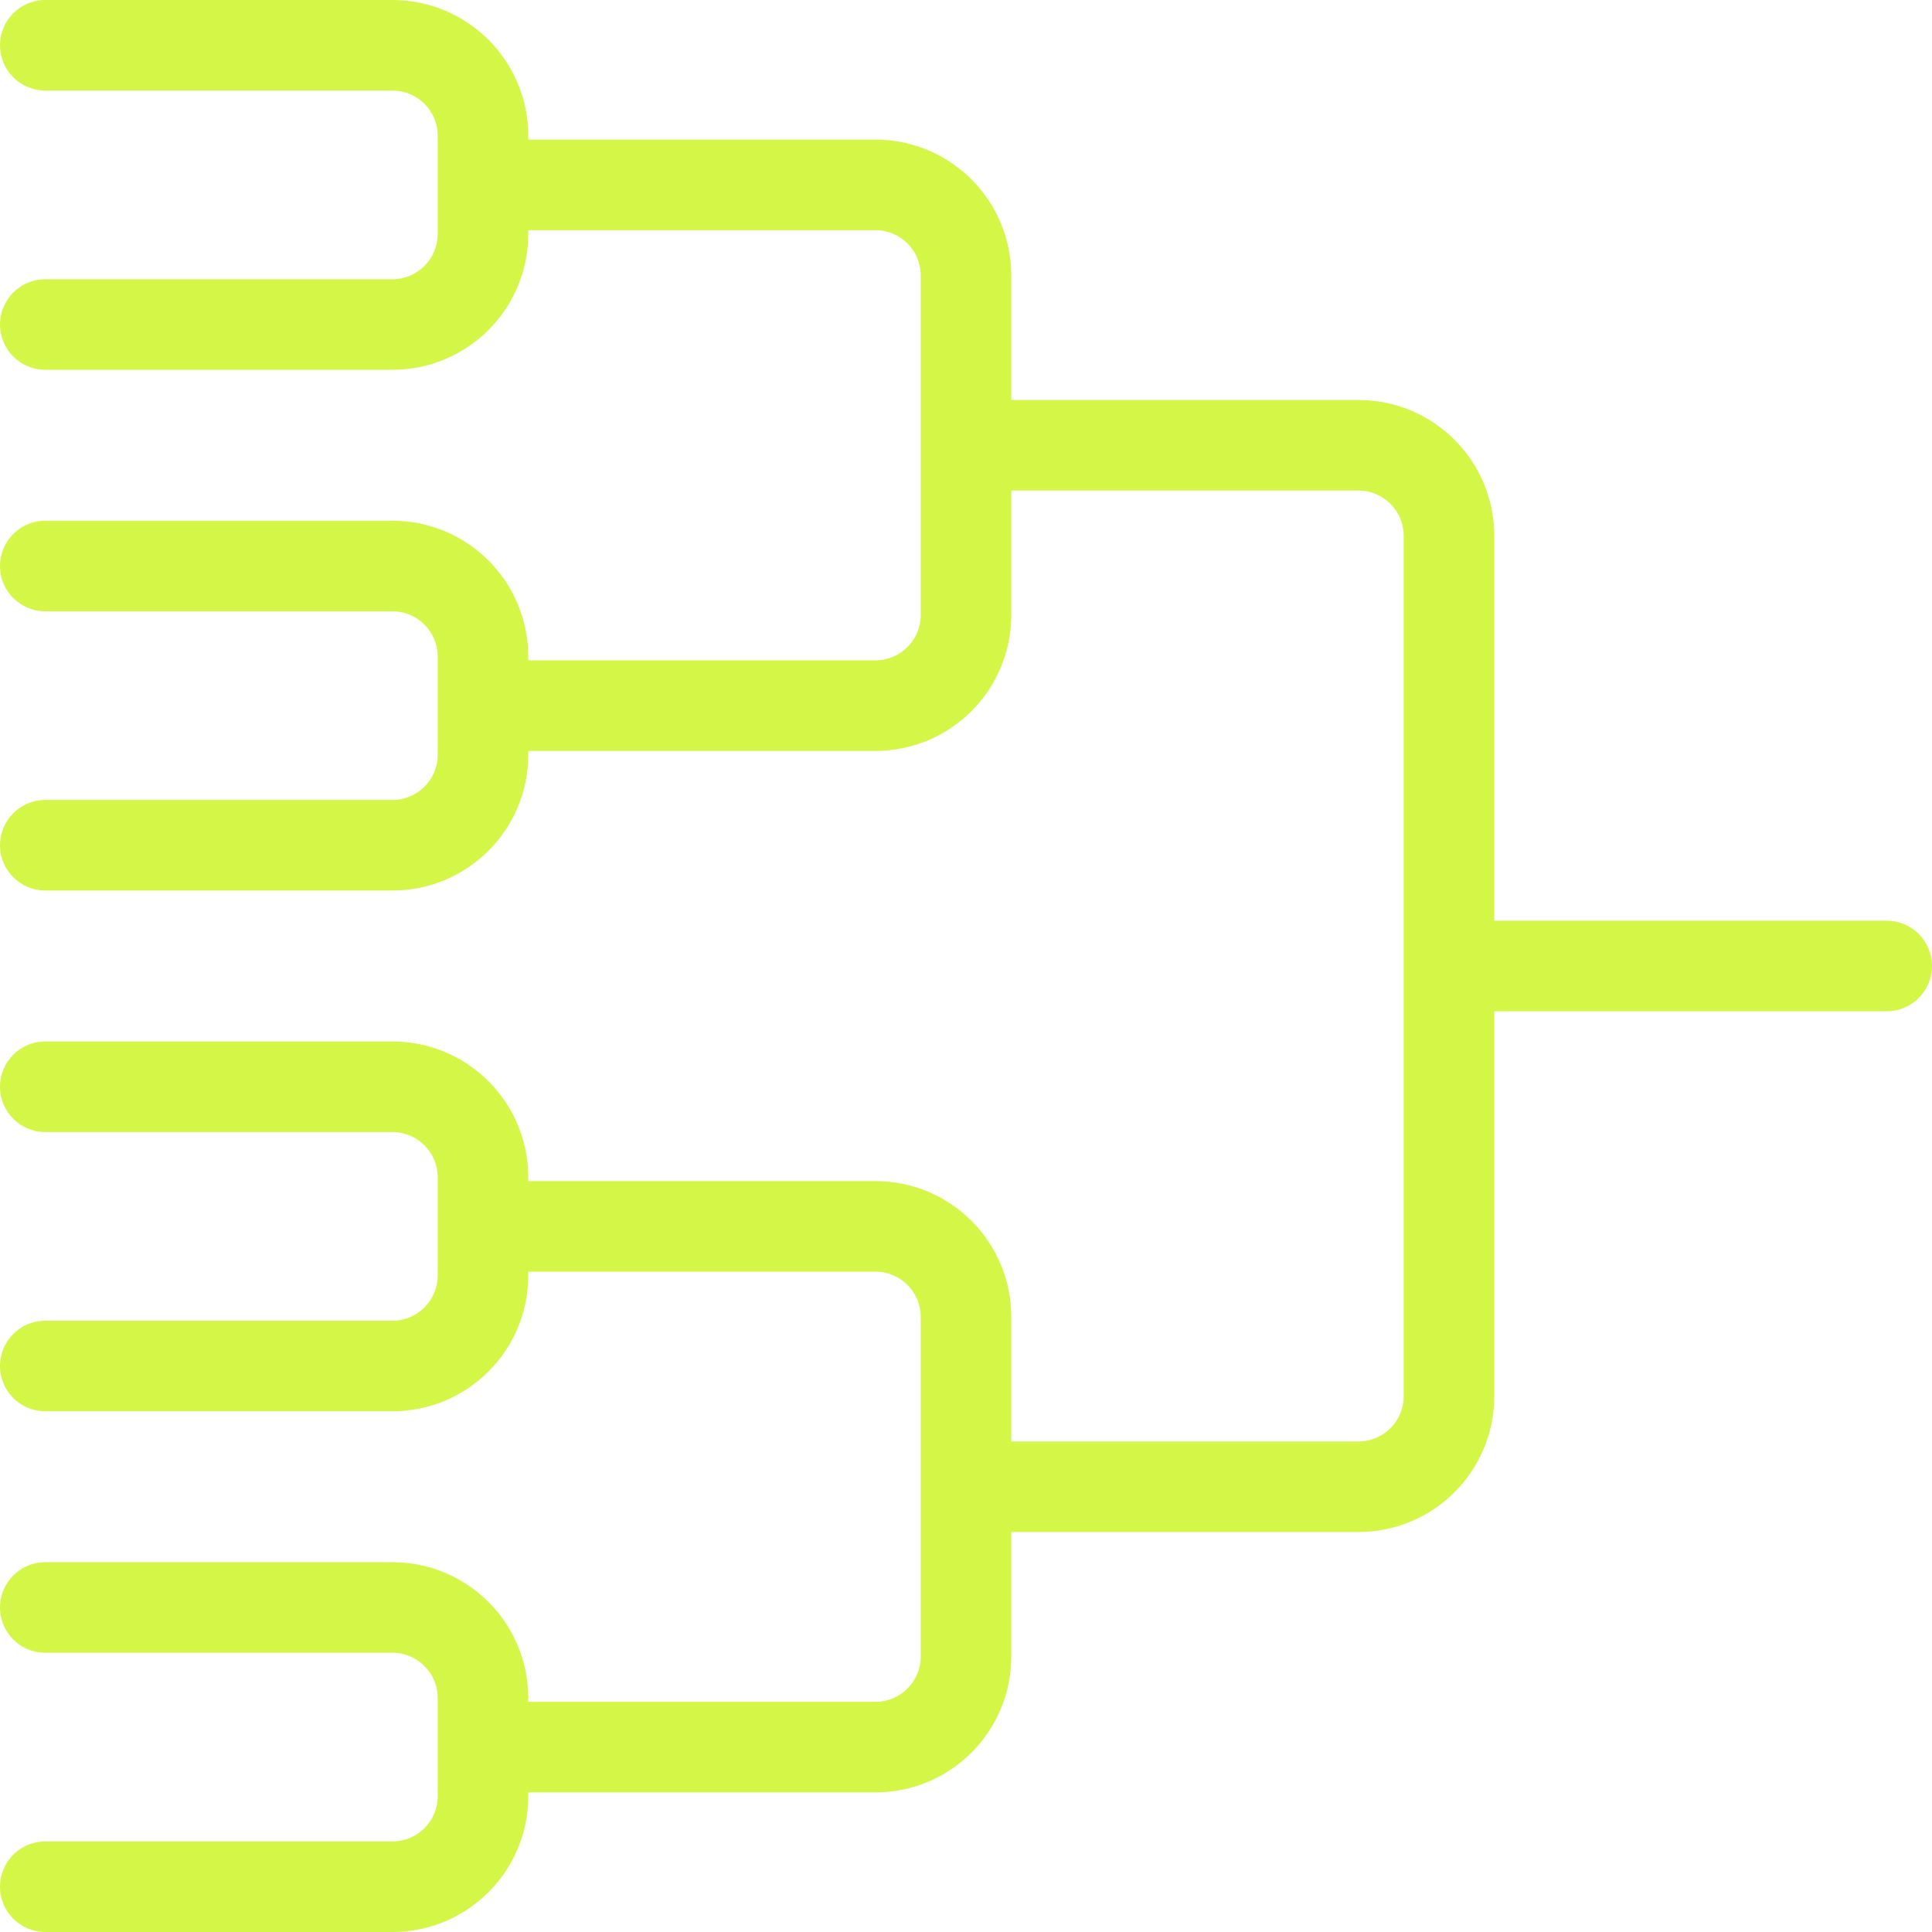 <svg width="512" height="512" viewBox="0 0 512 512" fill="none" xmlns="http://www.w3.org/2000/svg">
<g clip-path="url(#clip0_57_71)">
<path d="M0 12C0 5.373 5.373 0 12 0H104C123.882 0 140 16.118 140 36V37H232C251.882 37 268 53.118 268 73V106H360C379.882 106 396 122.118 396 142V244L500 244C506.627 244 512 249.373 512 256C512 262.627 506.627 268 500 268H396V370C396 389.882 379.882 406 360 406H268V439C268 458.882 251.882 475 232 475H140V476C140 495.882 123.882 512 104 512H12C5.373 512 0 506.627 0 500C0 493.373 5.373 488 12 488H104C110.627 488 116 482.627 116 476L116 463L116 450C116 443.373 110.627 438 104 438H12C5.373 438 0 432.627 0 426C0 419.373 5.373 414 12 414H104C123.882 414 140 430.118 140 450V451H232C238.627 451 244 445.627 244 439V349C244 342.373 238.627 337 232 337H140V338C140 357.882 123.882 374 104 374H12C5.373 374 0 368.627 0 362C0 355.373 5.373 350 12 350H104C110.627 350 116 344.627 116 338L116 325L116 312C116 305.373 110.627 300 104 300H12C5.373 300 0 294.627 0 288C0 281.373 5.373 276 12 276H104C123.882 276 140 292.118 140 312V313H232C251.882 313 268 329.118 268 349V382H360C366.627 382 372 376.627 372 370V142C372 135.373 366.627 130 360 130H268V163C268 182.882 251.882 199 232 199H140V200C140 219.882 123.882 236 104 236H12C5.373 236 0 230.627 0 224C0 217.373 5.373 212 12 212H104C110.627 212 116 206.627 116 200L116 187L116 174C116 167.373 110.627 162 104 162H12C5.373 162 0 156.627 0 150C0 143.373 5.373 138 12 138H104C123.882 138 140 154.118 140 174V175H232C238.627 175 244 169.627 244 163V73C244 66.373 238.627 61 232 61H140V62C140 81.882 123.882 98 104 98H12C5.373 98 0 92.627 0 86C0 79.373 5.373 74 12 74H104C110.627 74 116 68.627 116 62L116 49L116 36C116 29.373 110.627 24 104 24H12C5.373 24 0 18.627 0 12Z" fill="#D4F747"/>
</g>
<defs>
<clipPath id="clip0_57_71">
<rect width="512" height="512" fill="white"/>
</clipPath>
</defs>
</svg>
